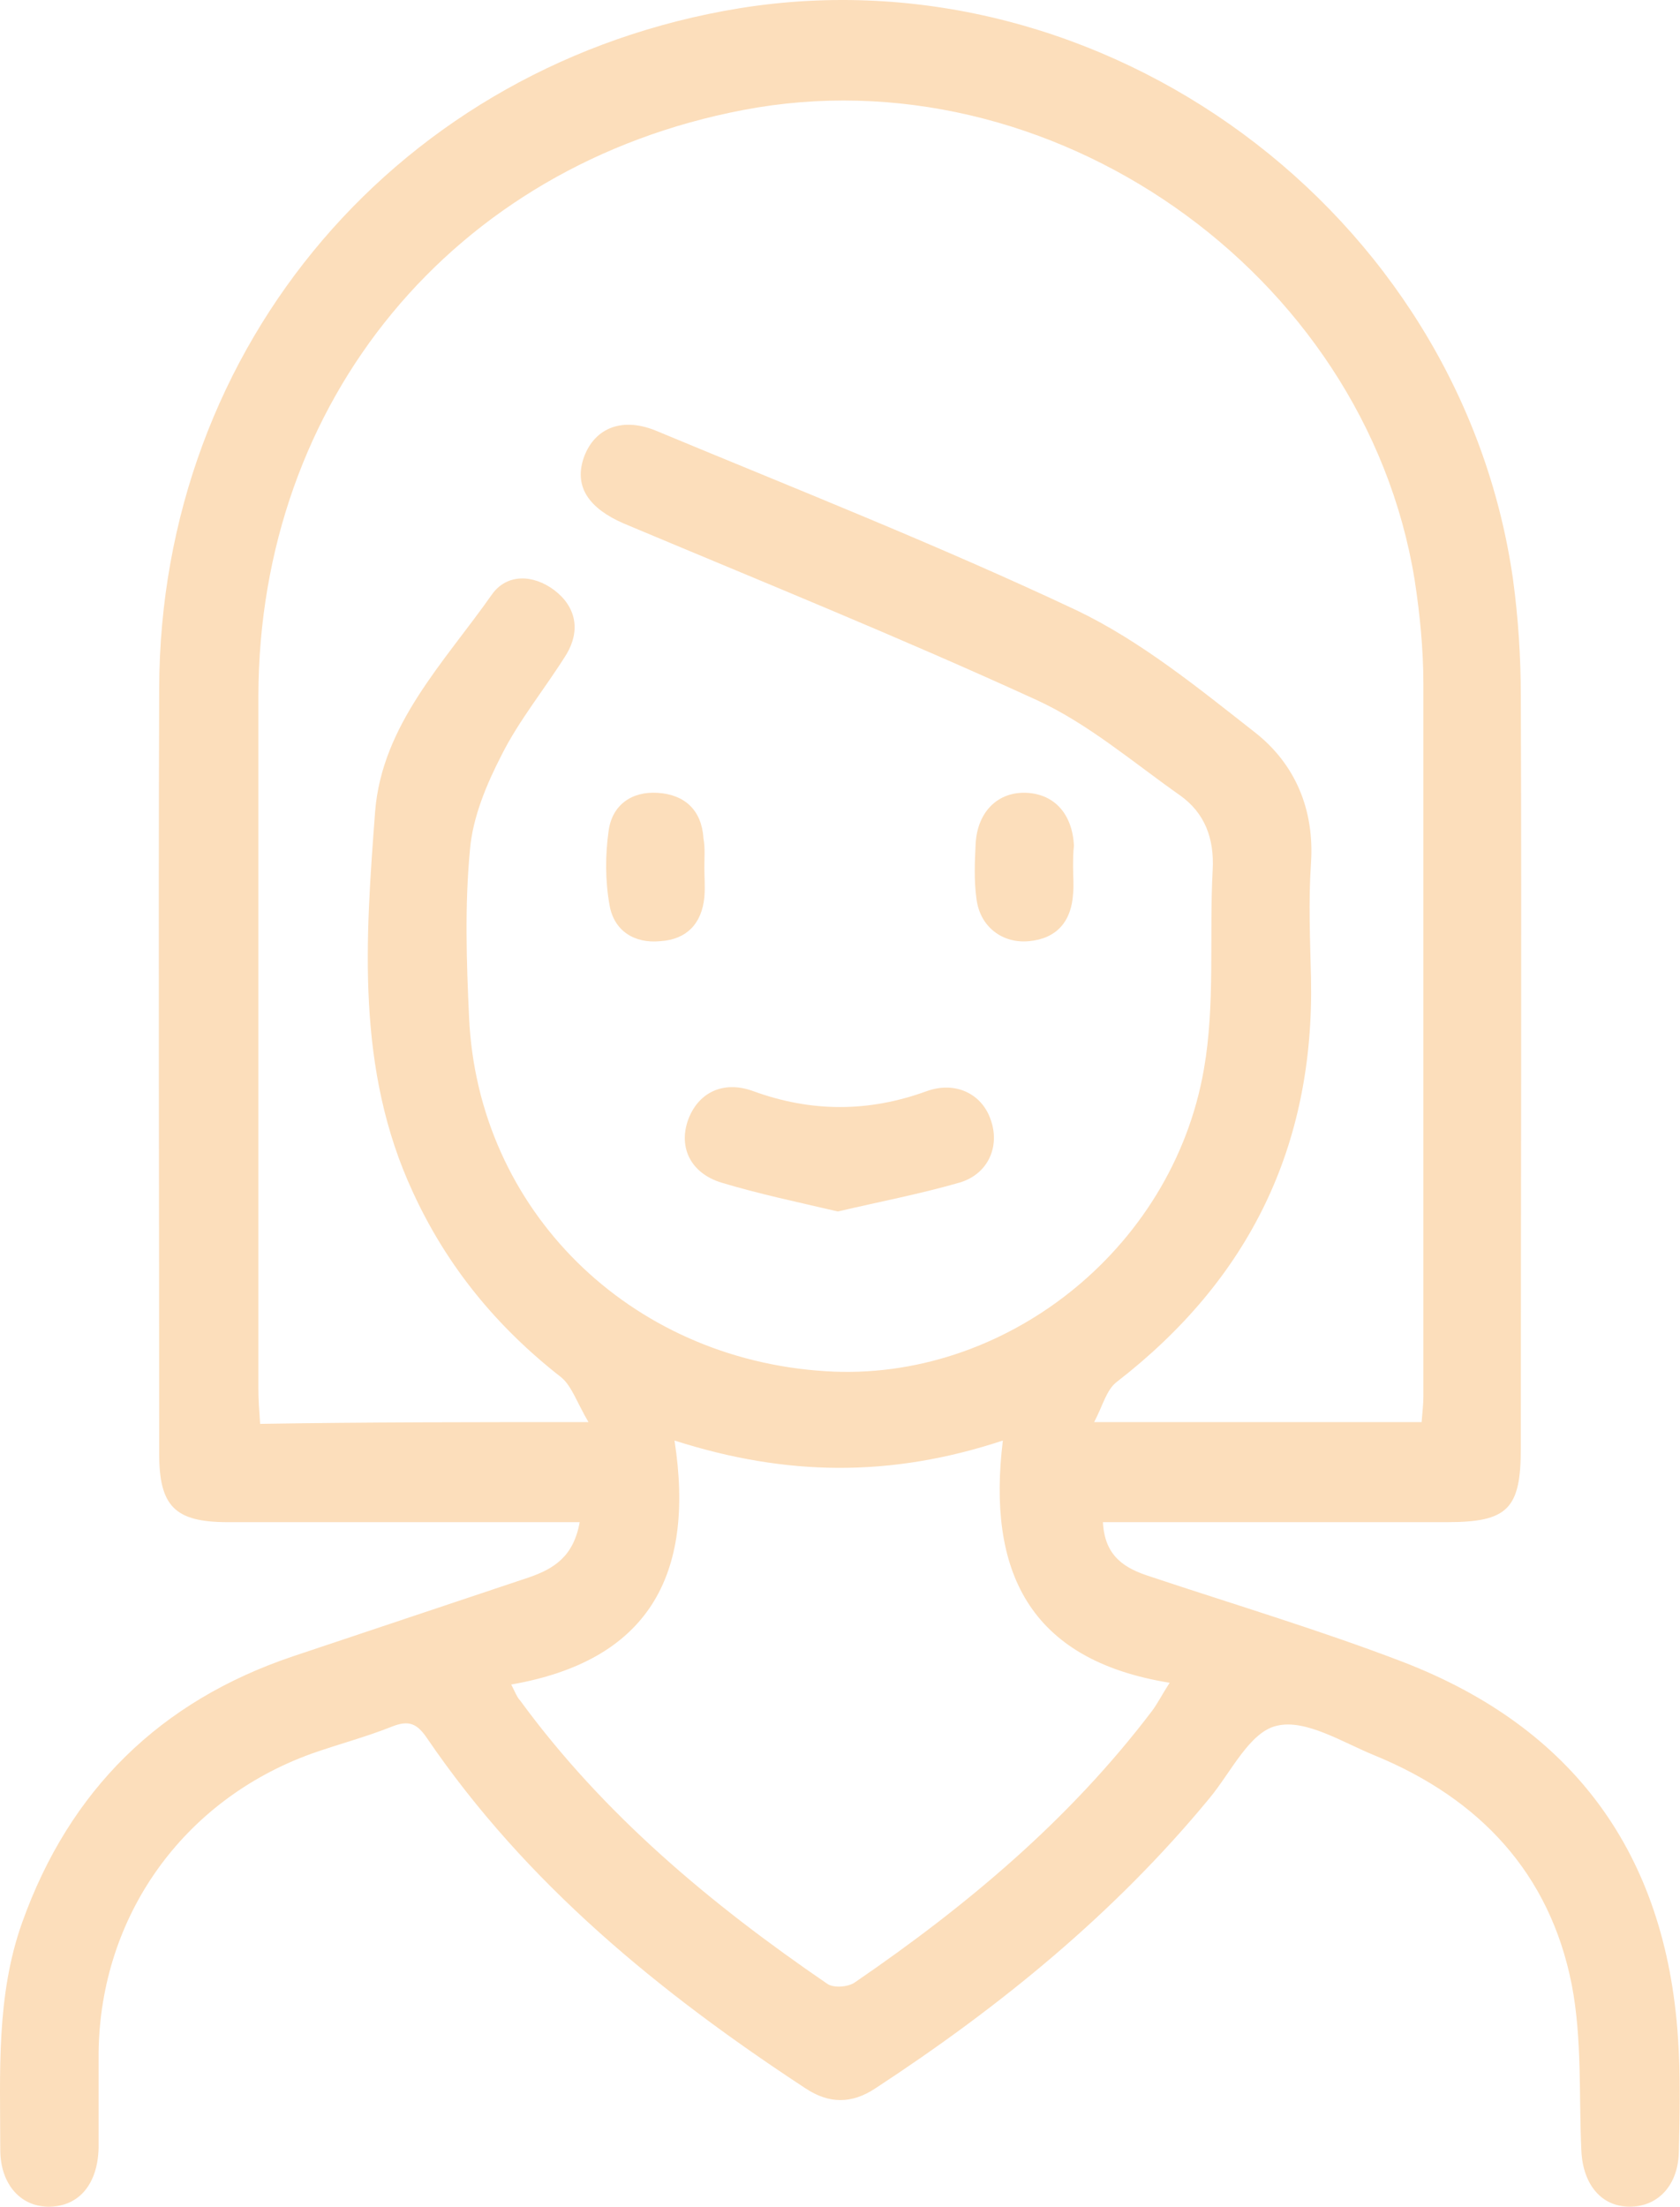 <?xml version="1.0" encoding="UTF-8"?> <svg xmlns="http://www.w3.org/2000/svg" width="345" height="453" viewBox="0 0 345 453" fill="none"> <path d="M226.495 312.47C226.856 319.676 231.183 322.018 236.231 323.64C253.538 329.405 271.026 334.63 287.973 341.115C323.128 354.627 342.058 380.571 344.582 418.224C345.123 425.971 344.943 433.898 344.763 441.825C344.582 448.671 340.436 452.995 334.667 452.995C328.898 452.995 325.112 448.491 324.751 441.645C324.21 430.295 324.931 418.584 322.768 407.414C318.261 384.534 303.838 369.22 282.384 360.393C275.713 357.69 268.141 352.826 262.192 354.267C256.603 355.528 252.817 363.816 248.31 369.22C228.839 392.821 205.402 411.918 179.801 428.673C174.934 431.916 170.246 431.916 165.378 428.673C135.451 409.036 108.047 386.696 87.675 356.789C85.692 353.907 84.07 353.006 80.464 354.447C75.055 356.609 69.466 358.05 63.877 360.032C37.556 369.581 20.609 393.362 20.248 421.287C20.248 427.773 20.248 434.258 20.248 440.924C20.068 448.311 16.282 452.815 10.333 452.995C4.383 453.175 0.056 448.491 0.056 441.285C0.056 425.611 -0.845 409.757 4.563 394.623C14.299 367.419 32.868 349.223 60.092 340.034C76.317 334.63 92.363 329.225 108.588 323.82C113.817 322.018 117.783 319.496 119.045 312.47C116.16 312.47 113.817 312.47 111.473 312.47C89.839 312.47 68.204 312.47 46.75 312.47C35.933 312.47 32.688 309.227 32.688 298.417C32.688 245.991 32.508 193.744 32.688 141.317C32.868 70.695 82.267 13.043 151.857 1.693C226.676 -10.378 299.872 43.49 310.689 118.797C311.77 126.724 312.311 134.832 312.311 142.939C312.492 194.465 312.311 245.811 312.311 297.336C312.311 309.767 309.607 312.47 297.167 312.47C276.074 312.47 254.8 312.47 233.707 312.47C231.543 312.47 229.2 312.47 226.495 312.47ZM120.848 291.932C118.504 287.968 117.422 284.545 115.259 282.743C102.098 272.474 91.822 260.043 84.791 244.73C73.072 219.507 75.055 192.843 77.038 166.54C78.481 148.704 91.281 135.913 101.016 122.04C104.081 117.716 109.49 117.897 113.817 121.139C118.324 124.563 119.225 129.427 116.341 134.291C111.833 141.498 106.605 147.803 102.999 155.01C99.935 160.955 97.05 167.801 96.509 174.467C95.427 185.817 95.788 197.347 96.329 208.878C98.132 248.333 129.141 278.96 169.525 281.482C205.943 283.824 240.738 256.8 247.228 219.507C249.572 206.175 248.31 192.123 249.031 178.611C249.392 172.125 247.408 166.9 242.36 163.297C232.625 156.451 223.43 148.524 212.794 143.66C184.849 130.868 156.364 119.338 128.059 107.447C121.028 104.385 117.963 100.061 119.766 94.296C121.749 88.17 127.338 85.468 134.549 88.35C163.576 100.421 192.782 111.951 221.087 125.283C234.248 131.589 245.966 141.137 257.685 150.325C265.978 156.811 269.944 166.18 269.223 177.169C268.682 185.096 269.043 192.843 269.223 200.77C269.944 235.181 256.603 262.565 229.38 283.644C227.216 285.266 226.495 288.509 224.692 291.932C248.49 291.932 270.124 291.932 291.939 291.932C292.119 289.77 292.3 288.148 292.3 286.707C292.3 237.883 292.3 189.24 292.3 140.417C292.3 133.21 291.578 126.004 290.497 118.978C280.22 55.741 215.498 10.521 152.578 22.592C93.084 33.942 53.241 82.225 53.06 142.759C53.06 190.141 53.06 237.523 53.06 285.085C53.06 287.428 53.241 289.77 53.421 292.292C75.416 291.932 96.87 291.932 120.848 291.932ZM138.516 295.715C142.843 323.64 132.927 340.935 104.983 345.8C105.884 347.601 106.245 348.502 106.785 349.042C123.913 372.463 145.907 390.84 169.885 407.234C171.147 408.135 174.212 407.955 175.655 406.874C198.551 391.2 219.644 373.544 236.591 351.204C237.673 349.763 238.574 347.961 240.197 345.439C211.171 340.755 202.698 322.379 205.943 295.715C183.046 303.282 161.592 303.102 138.516 295.715Z" fill="#FCDEBB"></path> <path d="M172.049 248.694C163.575 246.712 155.823 245.091 148.071 242.748C141.761 240.767 139.417 235.542 141.22 230.137C143.203 224.372 148.432 221.67 154.742 224.012C166.64 228.336 178.359 228.336 190.258 224.012C196.207 221.85 201.616 224.552 203.419 229.777C205.402 235.182 203.058 240.947 197.109 242.748C188.996 245.091 180.522 246.712 172.049 248.694Z" fill="#FCDEBB"></path> <path d="M220.366 178.071C220.366 179.872 220.546 181.674 220.366 183.476C220.005 189.241 216.94 192.664 211.351 193.204C205.943 193.745 201.255 190.322 200.534 184.557C199.993 180.773 200.174 176.99 200.354 173.206C200.714 166.541 205.041 162.397 210.991 162.757C216.58 163.118 220.185 167.081 220.546 173.567C220.366 175.008 220.366 176.63 220.366 178.071Z" fill="#FCDEBB"></path> <path d="M144.645 178.071C144.645 180.053 144.826 182.034 144.645 184.196C144.105 189.601 141.04 192.844 135.631 193.204C130.223 193.745 126.076 191.042 125.175 185.818C124.273 180.773 124.273 175.549 124.994 170.504C125.716 165.279 129.682 162.397 135.09 162.757C140.679 163.118 144.105 166.36 144.465 172.126C144.826 174.107 144.645 176.089 144.645 178.071Z" fill="#FCDEBB"></path> </svg> 